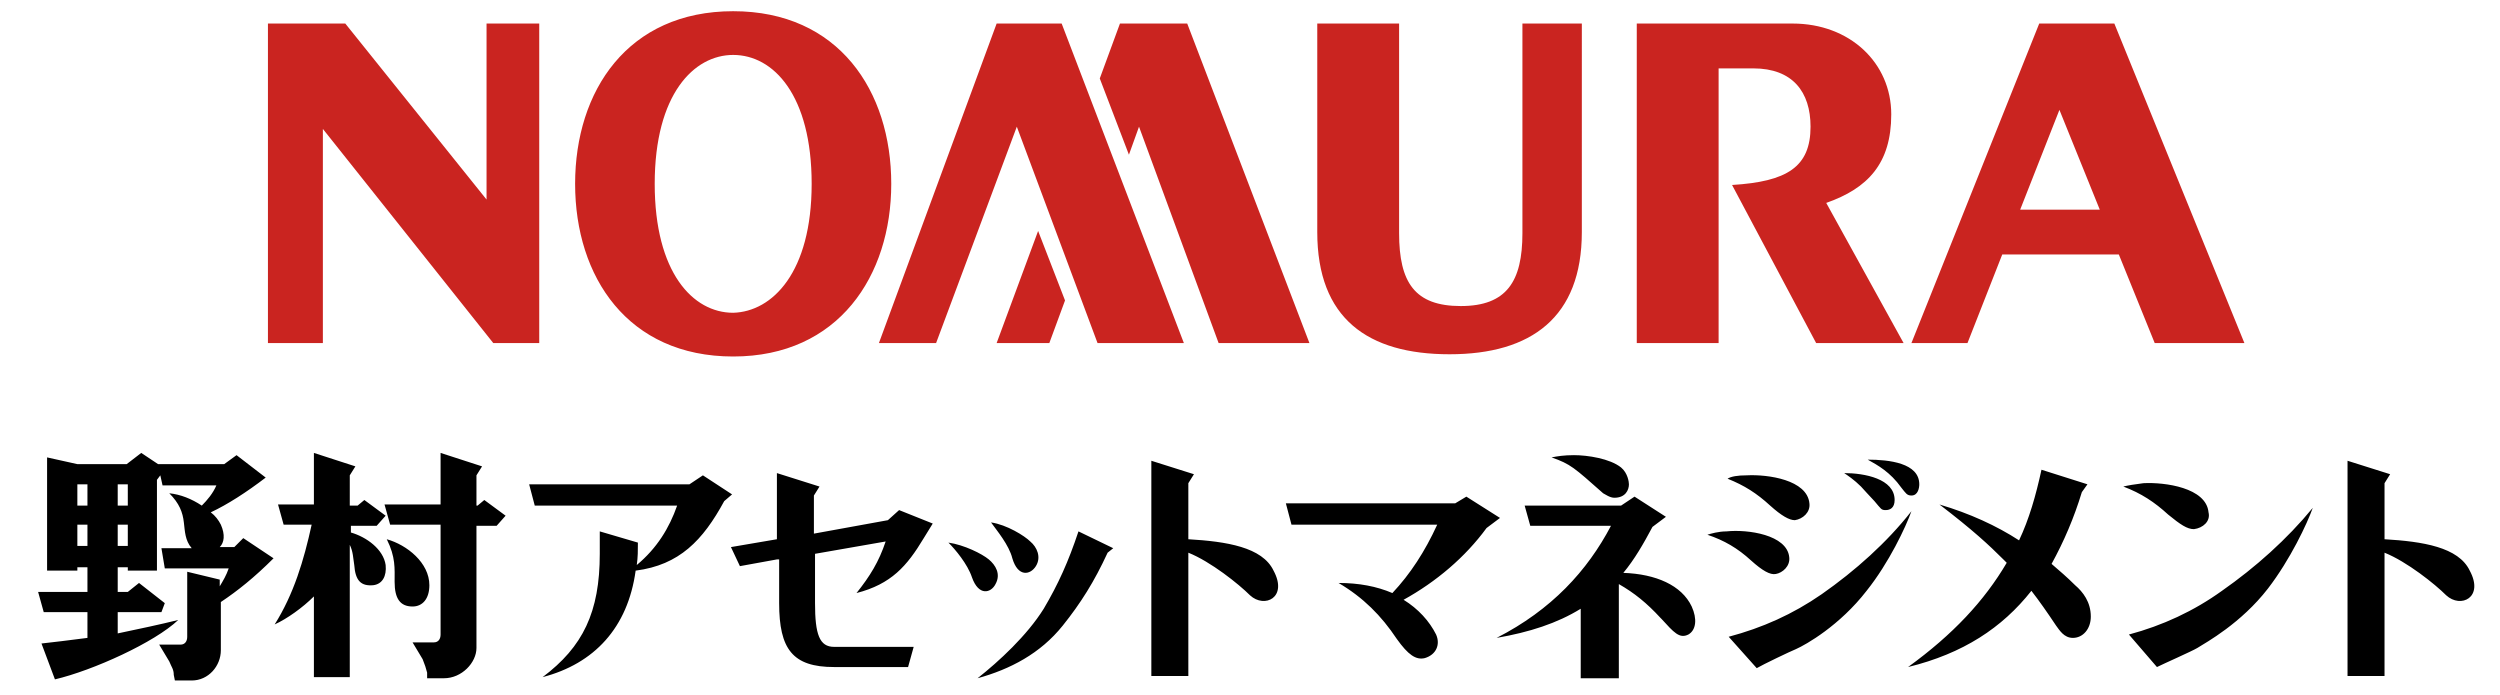<?xml version="1.0" encoding="utf-8"?>
<!-- Generator: Adobe Illustrator 26.4.1, SVG Export Plug-In . SVG Version: 6.00 Build 0)  -->
<svg version="1.1" id="_レイヤー_1" xmlns="http://www.w3.org/2000/svg" xmlns:xlink="http://www.w3.org/1999/xlink" x="0px"
	 y="0px" viewBox="0 0 223 62" style="enable-background:new 0 0 223 62;" xml:space="preserve">
<style type="text/css">
	.st0{fill:#CA2420;}
</style>
<g>
	<path class="st0" d="M43.4,2.1h4.7v28.5H44L28.8,11.5v19.1h-4.9V2.1h6.9l12.6,15.7V2.1z M200.2,30.6h-8l-3.2-7.9h-10.4l-3.1,7.9h-5
		l11.4-28.5h6.7L200.2,30.6z M187.3,18.7l-3.6-8.9l-3.5,8.9H187.3z M135.8,20.8c0,4.3-1.4,6.5-5.5,6.5c-4.1,0-5.5-2.1-5.5-6.5V2.1
		h-7.3v18.6c0,7.7,4.5,10.9,11.8,10.9c7.3,0,11.8-3.3,11.8-10.9V2.1h-5.3V20.8z M168.7,10.2c0-4.6-3.7-8.1-8.8-8.1h-13.9v28.5h7.3
		V6.1h3.1c3.5,0,5.1,2.1,5.1,5.2c0,3.6-2.1,4.9-7,5.2l7.5,14.1h7.8l-6.9-12.5C166.6,16.8,168.7,14.6,168.7,10.2z M79.5,16.4
		c0,8.2-4.7,15.4-14.1,15.4c-9.4,0-14.1-7.1-14.1-15.4C51.3,8.1,56,1,65.4,1C74.8,1,79.5,8.1,79.5,16.4z M72.4,16.4
		c0-7.9-3.4-11.5-7-11.5c-3.5,0-7,3.5-7,11.5c0,7.9,3.4,11.5,7,11.5C68.9,27.8,72.4,24.3,72.4,16.4z M88.9,2.1L78.4,30.6h5.1
		l7.2-19.3l7.2,19.3h7.7L94.7,2.1H88.9z M99.9,2.1L98.1,7l2.6,6.8l0.9-2.5l7.1,19.3h8.1L105.9,2.1H99.9z M88.9,30.6h4.7l1.4-3.8
		l-2.4-6.2L88.9,30.6z"/>
	<g>
		<path d="M24.4,49.8L21.7,48l-0.8,0.8h-1.3c0.4-0.4,0.5-1.1,0.1-2c-0.2-0.4-0.5-0.8-0.9-1.1c1.5-0.7,3.2-1.8,4.9-3.1l-2.6-2
			L20,41.4h-5.9l0,0l-1.5-1l-1.3,1H6.9l-2.7-0.6v10.1h2.7v-0.3h0.9v2.2H3.4l0.5,1.8h3.9v2.3c-1.6,0.2-3.1,0.4-4.1,0.5l1.2,3.2
			c3.4-0.8,8.9-3.3,11-5.3c-1.6,0.4-3.5,0.8-5.4,1.2v-1.9h3.9l0.3-0.8l-2.3-1.8l-1,0.8h-0.9v-2.2h0.9v0.3H14v-8.1l0.3-0.4l0.2,0.9
			h4.8c-0.3,0.7-0.8,1.3-1.3,1.8c-0.9-0.6-1.9-1-2.9-1.1c0.9,0.9,1.2,1.7,1.3,2.6c0.1,0.8,0.1,1.6,0.7,2.3h-2.7l0.3,1.8h5.7
			c-0.2,0.6-0.5,1.1-0.8,1.6v-0.6l-2.9-0.7v5.8c0,0.4-0.2,0.7-0.6,0.7h-1.9l0.9,1.5c0.2,0.5,0.4,0.7,0.4,1.2l0.1,0.5h1.5
			c1.5,0,2.6-1.3,2.6-2.7v-4.3C21.2,52.7,22.7,51.5,24.4,49.8z M6.9,43.2h0.9v1.9H6.9V43.2z M6.9,48.7v-1.9h0.9v1.9H6.9z M11.4,48.7
			h-0.9v-1.9h0.9V48.7z M11.4,45.1h-0.9v-1.9h0.9V45.1z M45.1,46l-0.8,0.9h-1.8v10.9c0,1.3-1.3,2.7-2.9,2.7h-1.5l0-0.5
			c-0.1-0.4-0.2-0.7-0.4-1.2l-0.9-1.5h1.9c0.4,0,0.6-0.3,0.6-0.7v-9.8h-4.5l-0.5-1.8h5v-4.6l3.7,1.2l-0.5,0.8v2.7h0.1l0.6-0.5
			L45.1,46z M36.8,54.1c-1.1,0-1.6-0.7-1.6-2.2c0-1.2,0.1-2.2-0.7-3.8c1.8,0.5,3.8,2.1,3.8,4.1C38.3,53.4,37.7,54.1,36.8,54.1z
			 M34.4,50.4c0.1,1-0.3,1.7-1.1,1.8c-1.1,0.1-1.6-0.4-1.7-1.8c-0.1-0.6-0.1-1.2-0.4-1.8v11.8H28v-7.2c-1,1-2.4,2-3.5,2.5
			c1.7-2.7,2.6-5.7,3.3-8.9h-2.5l-0.5-1.8H28v-4.6l3.7,1.2l-0.5,0.8v2.7h0.7l0.6-0.5l1.9,1.4l-0.8,0.9h-2.3v0.6
			C32.7,47.9,34.2,49,34.4,50.4z M130.8,44.3l3,1.9l-1.2,0.9c-1.9,2.6-4.5,4.8-7.4,6.4c1.3,0.8,2.3,1.9,2.9,3.1c0.4,0.9,0,1.8-1,2.1
			c-0.8,0.2-1.5-0.3-2.5-1.7c-1.4-2.1-3-3.7-5.2-5c1.8,0,3.4,0.3,4.8,0.9c1.6-1.7,2.9-3.7,4-6.1h-13l-0.5-1.9h15.1L130.8,44.3z
			 M144.8,51.1c2.9,0.1,5.2,1.1,6.1,3c0.5,1.1,0.4,2.1-0.3,2.5c-0.8,0.4-1.3-0.2-2.4-1.4c0,0-0.1-0.1-0.1-0.1
			c-1.2-1.3-2.3-2.2-3.7-3v8.4H141v-6.2c-2.1,1.3-4.6,2.1-7.5,2.6c4.9-2.5,8.1-6,10.2-10h-7.2l-0.5-1.8h8.6l1.2-0.8l2.8,1.8
			l-1.2,0.9C146.6,48.5,145.8,49.9,144.8,51.1 M138.4,40.8c0.5-0.1,1.1-0.2,2-0.2c1.2,0,3.2,0.3,4.2,1.1c0.6,0.5,0.7,1.3,0.7,1.5
			c0,0.5-0.3,1.2-1.3,1.2c-0.4,0-0.8-0.3-1-0.4C140.4,41.7,140.1,41.4,138.4,40.8 M69.3,49.9L66,50.5l-0.8-1.7l4.1-0.7v-5.9l3.8,1.2
			l-0.5,0.8v3.4l6.6-1.2l1-0.9l3,1.2l-0.8,1.3c-1.5,2.5-2.9,4.1-6,4.9c1.2-1.5,2-2.8,2.6-4.6l-6.3,1.1v4.4c0,2.8,0.4,3.9,1.7,3.9
			h7.1l-0.5,1.8h-6.6c-3.7,0-4.9-1.6-4.9-5.7V49.9z M92.4,50.5c-0.5,0.8-1.6,1-2.1-0.7c-0.3-1.2-1.4-2.5-1.9-3.2
			c1.4,0.2,3,1.2,3.5,1.7C92.5,48.8,92.9,49.7,92.4,50.5 M88.8,52.1c-0.4,0.8-1.5,1.1-2.1-0.6c-0.4-1.2-1.5-2.5-2.1-3.1
			c1.4,0.2,3,1,3.6,1.5C88.8,50.4,89.3,51.2,88.8,52.1 M94.8,55.8c-2,2.5-4.7,3.9-7.6,4.7c1.9-1.5,4.4-3.8,5.9-6.2
			c1.3-2.2,2.2-4.2,3.1-6.9l3.1,1.5l-0.5,0.4C97.6,51.9,96.4,53.8,94.8,55.8 M111.5,53.1c-1-1-3.5-3-5.5-3.8v11h-3.3V41.1l3.8,1.2
			l-0.5,0.8v5c3.4,0.2,6.6,0.7,7.6,2.8C114.9,53.3,112.8,54.3,111.5,53.1z M218.2,53.1c-1-1-3.5-3-5.5-3.8v11h-3.3V41.1l3.8,1.2
			l-0.5,0.8v5c3.4,0.2,6.6,0.7,7.6,2.8C221.6,53.3,219.5,54.3,218.2,53.1z M198.2,52.7c3-2.1,5.8-4.6,8.1-7.4c-0.5,1.4-2,4.6-4,7.2
			c-2.4,3.1-5.5,4.8-6.3,5.3c-0.5,0.3-3,1.4-3.6,1.7l-2.5-2.9C192.9,55.8,195.7,54.5,198.2,52.7 M195.7,47.2c-0.6,0-1.2-0.4-2.3-1.3
			c-1.2-1.1-2.4-1.9-4-2.5c0.4-0.1,1-0.2,1.8-0.3c1.9-0.1,5.6,0.4,5.8,2.6C197.2,46.5,196.5,47.1,195.7,47.2 M65.3,44.1l-0.7,0.6
			c-1.9,3.5-4,5.7-7.9,6.2C56,56,53,59.2,48.4,60.4c3.6-2.7,5.1-5.8,5.1-11v-2l3.4,1c0,0.7,0,1.3-0.1,2c1.8-1.5,2.9-3.3,3.6-5.3
			H47.7l-0.5-1.9h14.3l1.2-0.8L65.3,44.1z M186.5,55c0,1.1-0.7,1.9-1.6,1.9c-0.8,0-1.2-0.7-1.5-1.1c-0.8-1.2-1.5-2.2-2.2-3.1
			c-2.6,3.3-6.1,5.6-11,6.8c4-2.9,6.8-5.9,8.8-9.3c-0.1-0.1-0.2-0.2-0.3-0.3c-1.3-1.3-2.7-2.6-5.7-4.9c2.7,0.8,5.1,1.9,7.1,3.2
			c0.9-1.9,1.5-4,2-6.3l4.1,1.3l-0.5,0.7c-0.7,2.3-1.6,4.4-2.7,6.4c0.7,0.6,1.4,1.2,2.1,1.9C185.8,52.8,186.5,53.7,186.5,55z
			 M171.2,43.2c0,0.3-0.1,1-0.7,1c-0.4,0-0.5-0.2-0.9-0.7c-1-1.4-2.1-2-3-2.5C168.5,41,171.2,41.3,171.2,43.2z M167.2,44.7
			c-0.3-0.3-1.1-1.2-1.2-1.3c-0.6-0.6-1.2-1-1.5-1.2c1.8,0,4.5,0.5,4.5,2.4c0,0.7-0.4,0.9-0.8,0.9C167.8,45.5,167.8,45.4,167.2,44.7
			z M154.2,56.8c3-0.8,5.7-2,8.3-3.8c3-2.1,5.8-4.6,8-7.4c-0.5,1.4-2,4.6-4,7.1c-2.4,3.1-5.4,4.8-6.3,5.2c-0.5,0.2-3,1.4-3.5,1.7
			L154.2,56.8z M155.8,42.4c1.9-0.1,5.4,0.4,5.6,2.5c0.1,0.8-0.6,1.4-1.3,1.5c-0.5,0-1.2-0.4-2.2-1.3c-1.2-1.1-2.3-1.8-3.8-2.4
			C154.4,42.5,155,42.4,155.8,42.4 M152.3,47.7c0.3-0.1,1-0.3,1.7-0.3c1.9-0.2,5.4,0.3,5.6,2.3c0.1,0.8-0.6,1.4-1.2,1.5
			c-0.5,0.1-1.2-0.3-2.2-1.2C155,48.9,153.8,48.2,152.3,47.7"/>
	</g>
</g>
</svg>
